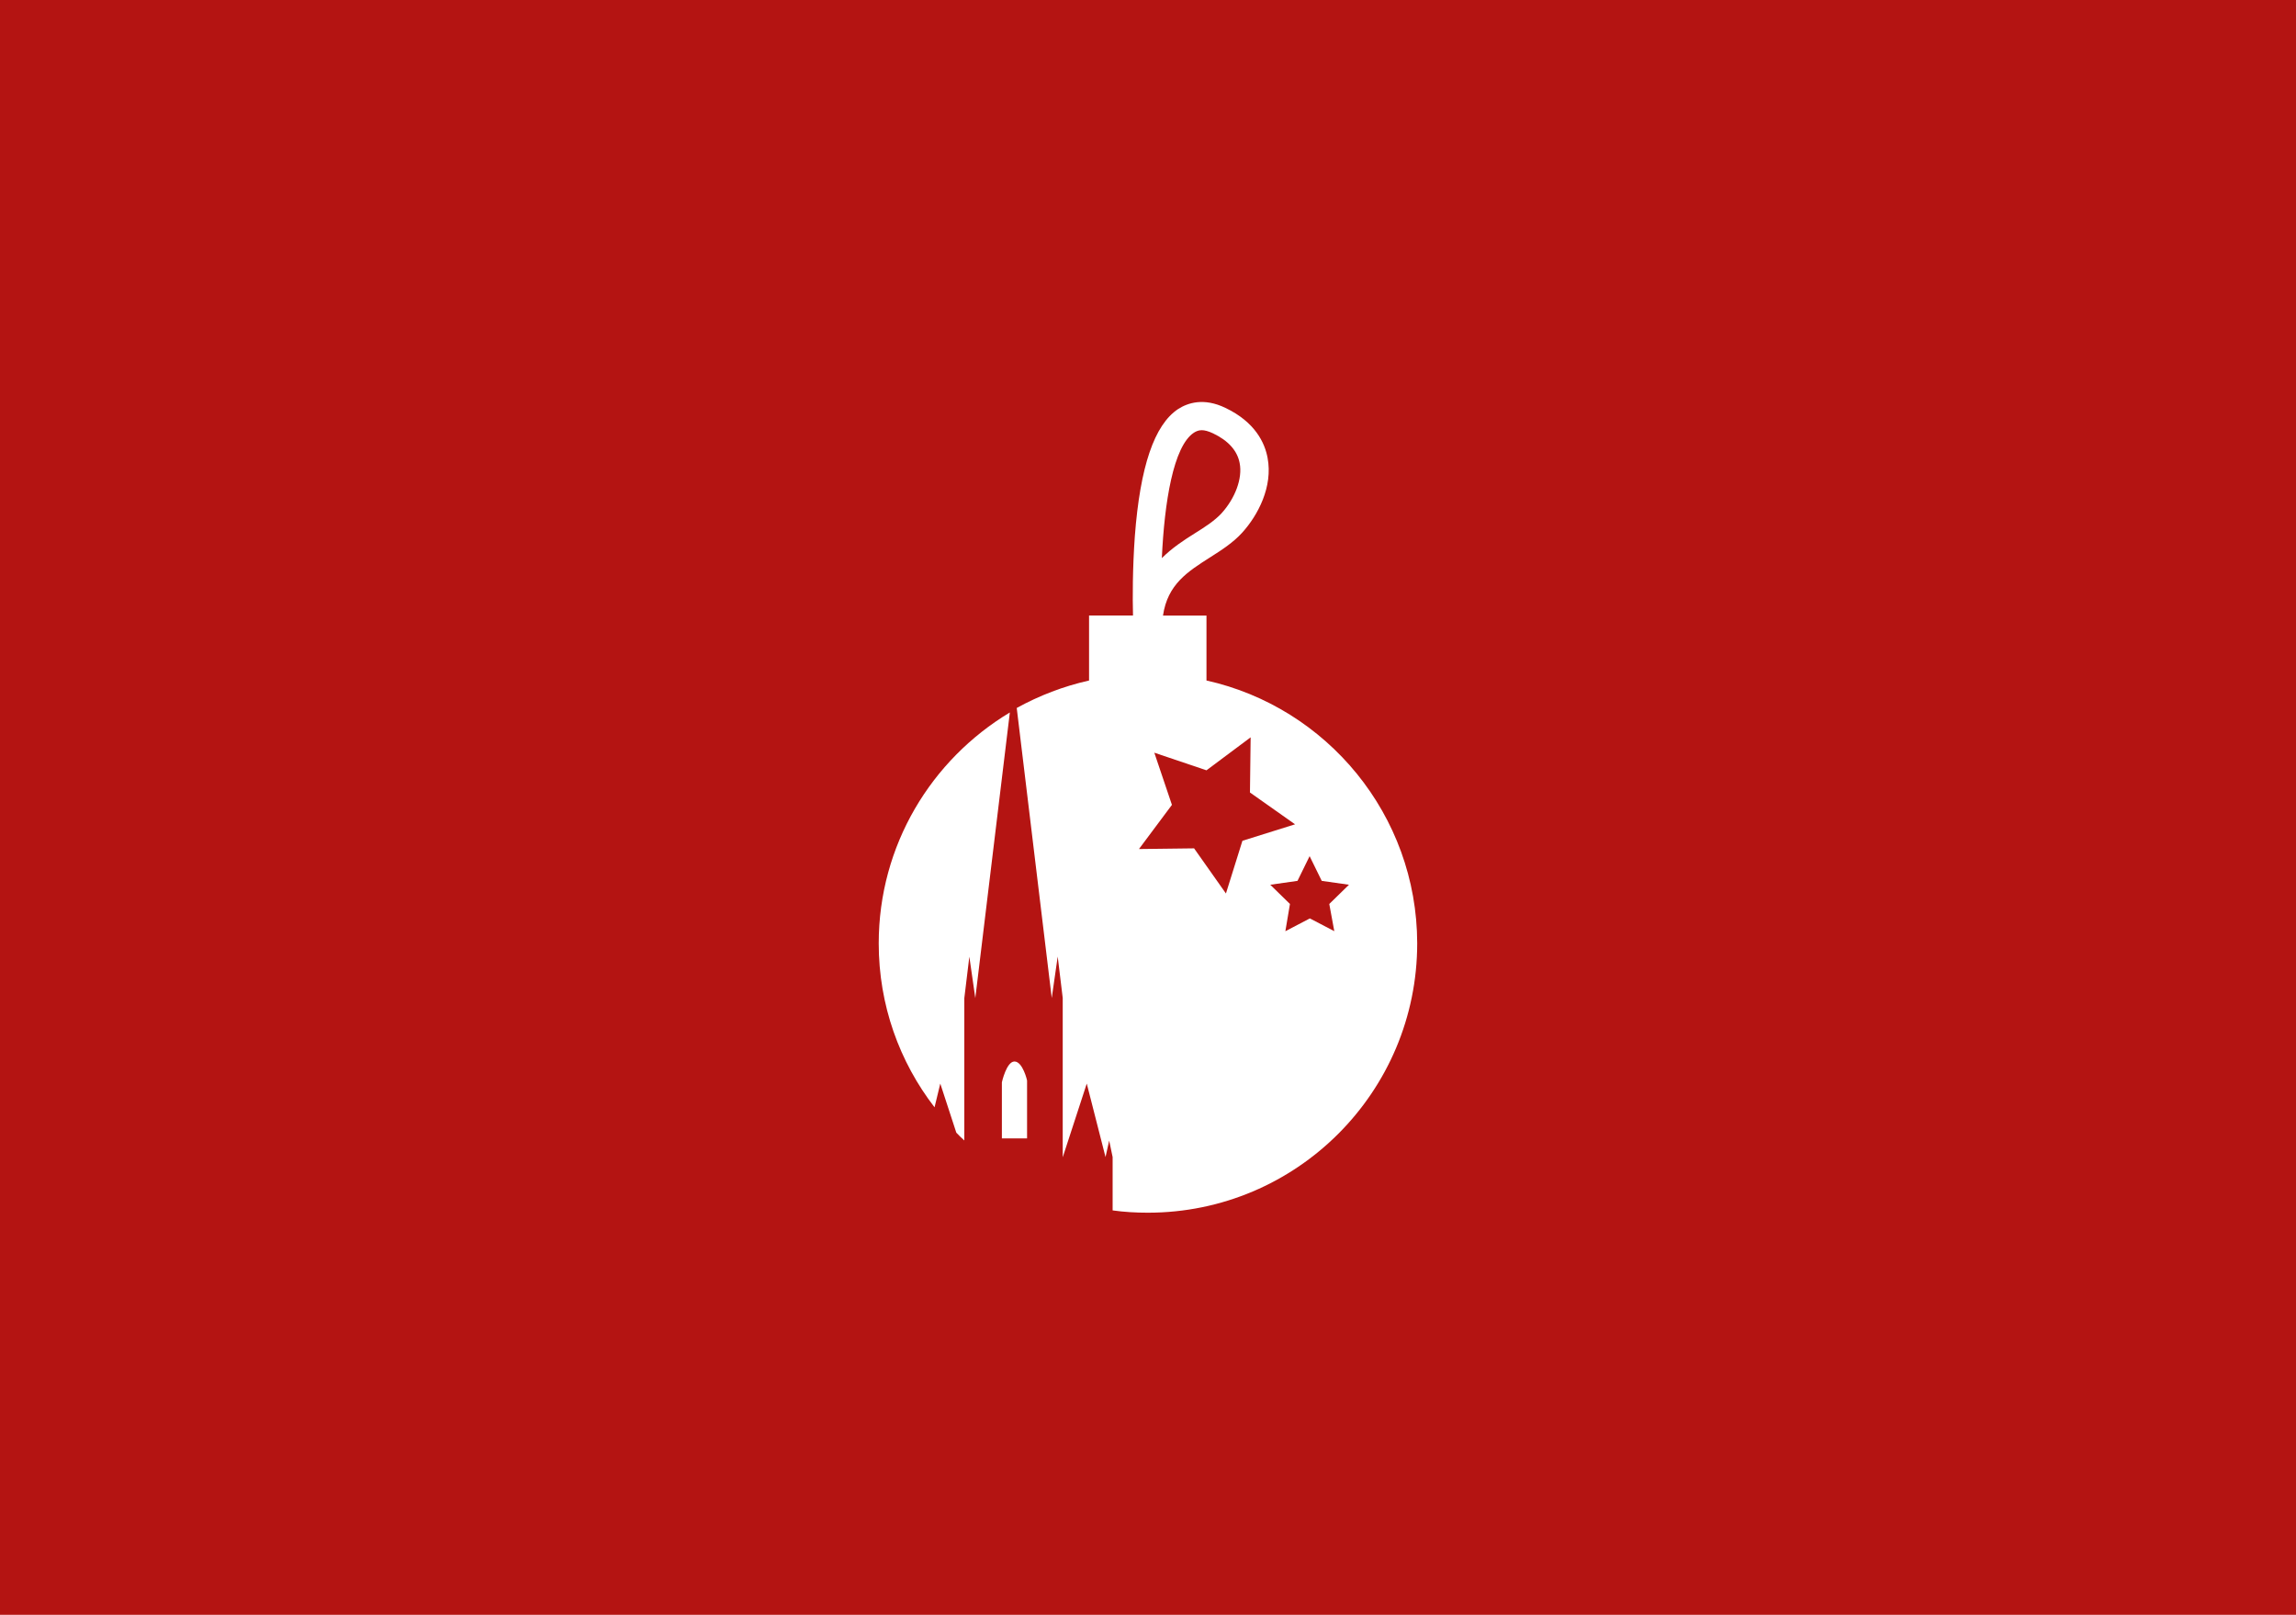 <?xml version="1.0" encoding="UTF-8"?>
<svg xmlns="http://www.w3.org/2000/svg" id="Ebene_1" data-name="Ebene 1" viewBox="0 0 640 450">
  <defs>
    <style>
      .cls-1 {
        fill: #b41412;
      }

      .cls-1, .cls-2 {
        stroke-width: 0px;
      }

      .cls-2 {
        fill: #fff;
      }
    </style>
  </defs>
  <rect class="cls-1" width="640" height="450"></rect>
  <g>
    <path class="cls-2" d="M282.78,295.8c-2.23,0-3.51,5.8-3.51,5.8v15.63h7.02v-16.07c.06,0-1.21-5.36-3.51-5.36"></path>
    <path class="cls-2" d="M262.11,301.99l4.46,13.65c.7.77,1.47,1.47,2.23,2.17v-39.67l1.4-11.55,1.66,11.55,9.63-79.6c-21.88,13.14-36.55,37-36.55,64.36,0,17.22,5.8,33.04,15.56,45.67l1.59-6.57Z"></path>
    <path class="cls-2" d="M336.3,189.66v-18.12h-12.12c1.28-8.74,6.89-12.25,13.2-16.27,3.13-1.98,6.38-4.08,8.87-6.83,4.4-4.85,8.61-12.82,7.08-20.86-.77-4.15-3.44-9.95-11.74-13.91-6.06-2.93-10.52-1.4-13.2.32-6.63,4.4-10.59,16.01-12.06,35.46-.64,8.93-.64,17.22-.51,22.07h-12.25v18.12c-7.14,1.59-13.91,4.21-20.16,7.65l9.76,80.82,1.66-11.55,1.4,11.55v44.39l6.7-20.54,5.23,20.48,1.02-4.59.96,4.59v14.86c3.19.45,6.51.64,9.82.64,41.46,0,75.08-33.62,75.08-75.08-.06-35.78-25.2-65.76-58.75-73.23M332.79,120.58c.51-.32,1.21-.7,2.17-.7.83,0,1.85.26,3.19.89,4.27,2.04,6.76,4.85,7.4,8.29.83,4.21-1.21,9.76-5.1,14.03-1.85,1.98-4.46,3.7-7.34,5.49-3.06,1.91-6.38,4.08-9.25,6.95.7-15.44,3.19-31.19,8.93-34.95M341.72,248.98l-8.87-12.57-15.37.19,9.19-12.31-4.91-14.54,14.54,4.91,12.31-9.19-.19,15.37,12.57,8.87-14.67,4.59-4.59,14.67ZM371.95,259.5l-6.83-3.57-6.83,3.57,1.28-7.59-5.49-5.36,7.59-1.08,3.38-6.89,3.38,6.89,7.59,1.08-5.49,5.36,1.4,7.59Z"></path>
  </g>
</svg>
